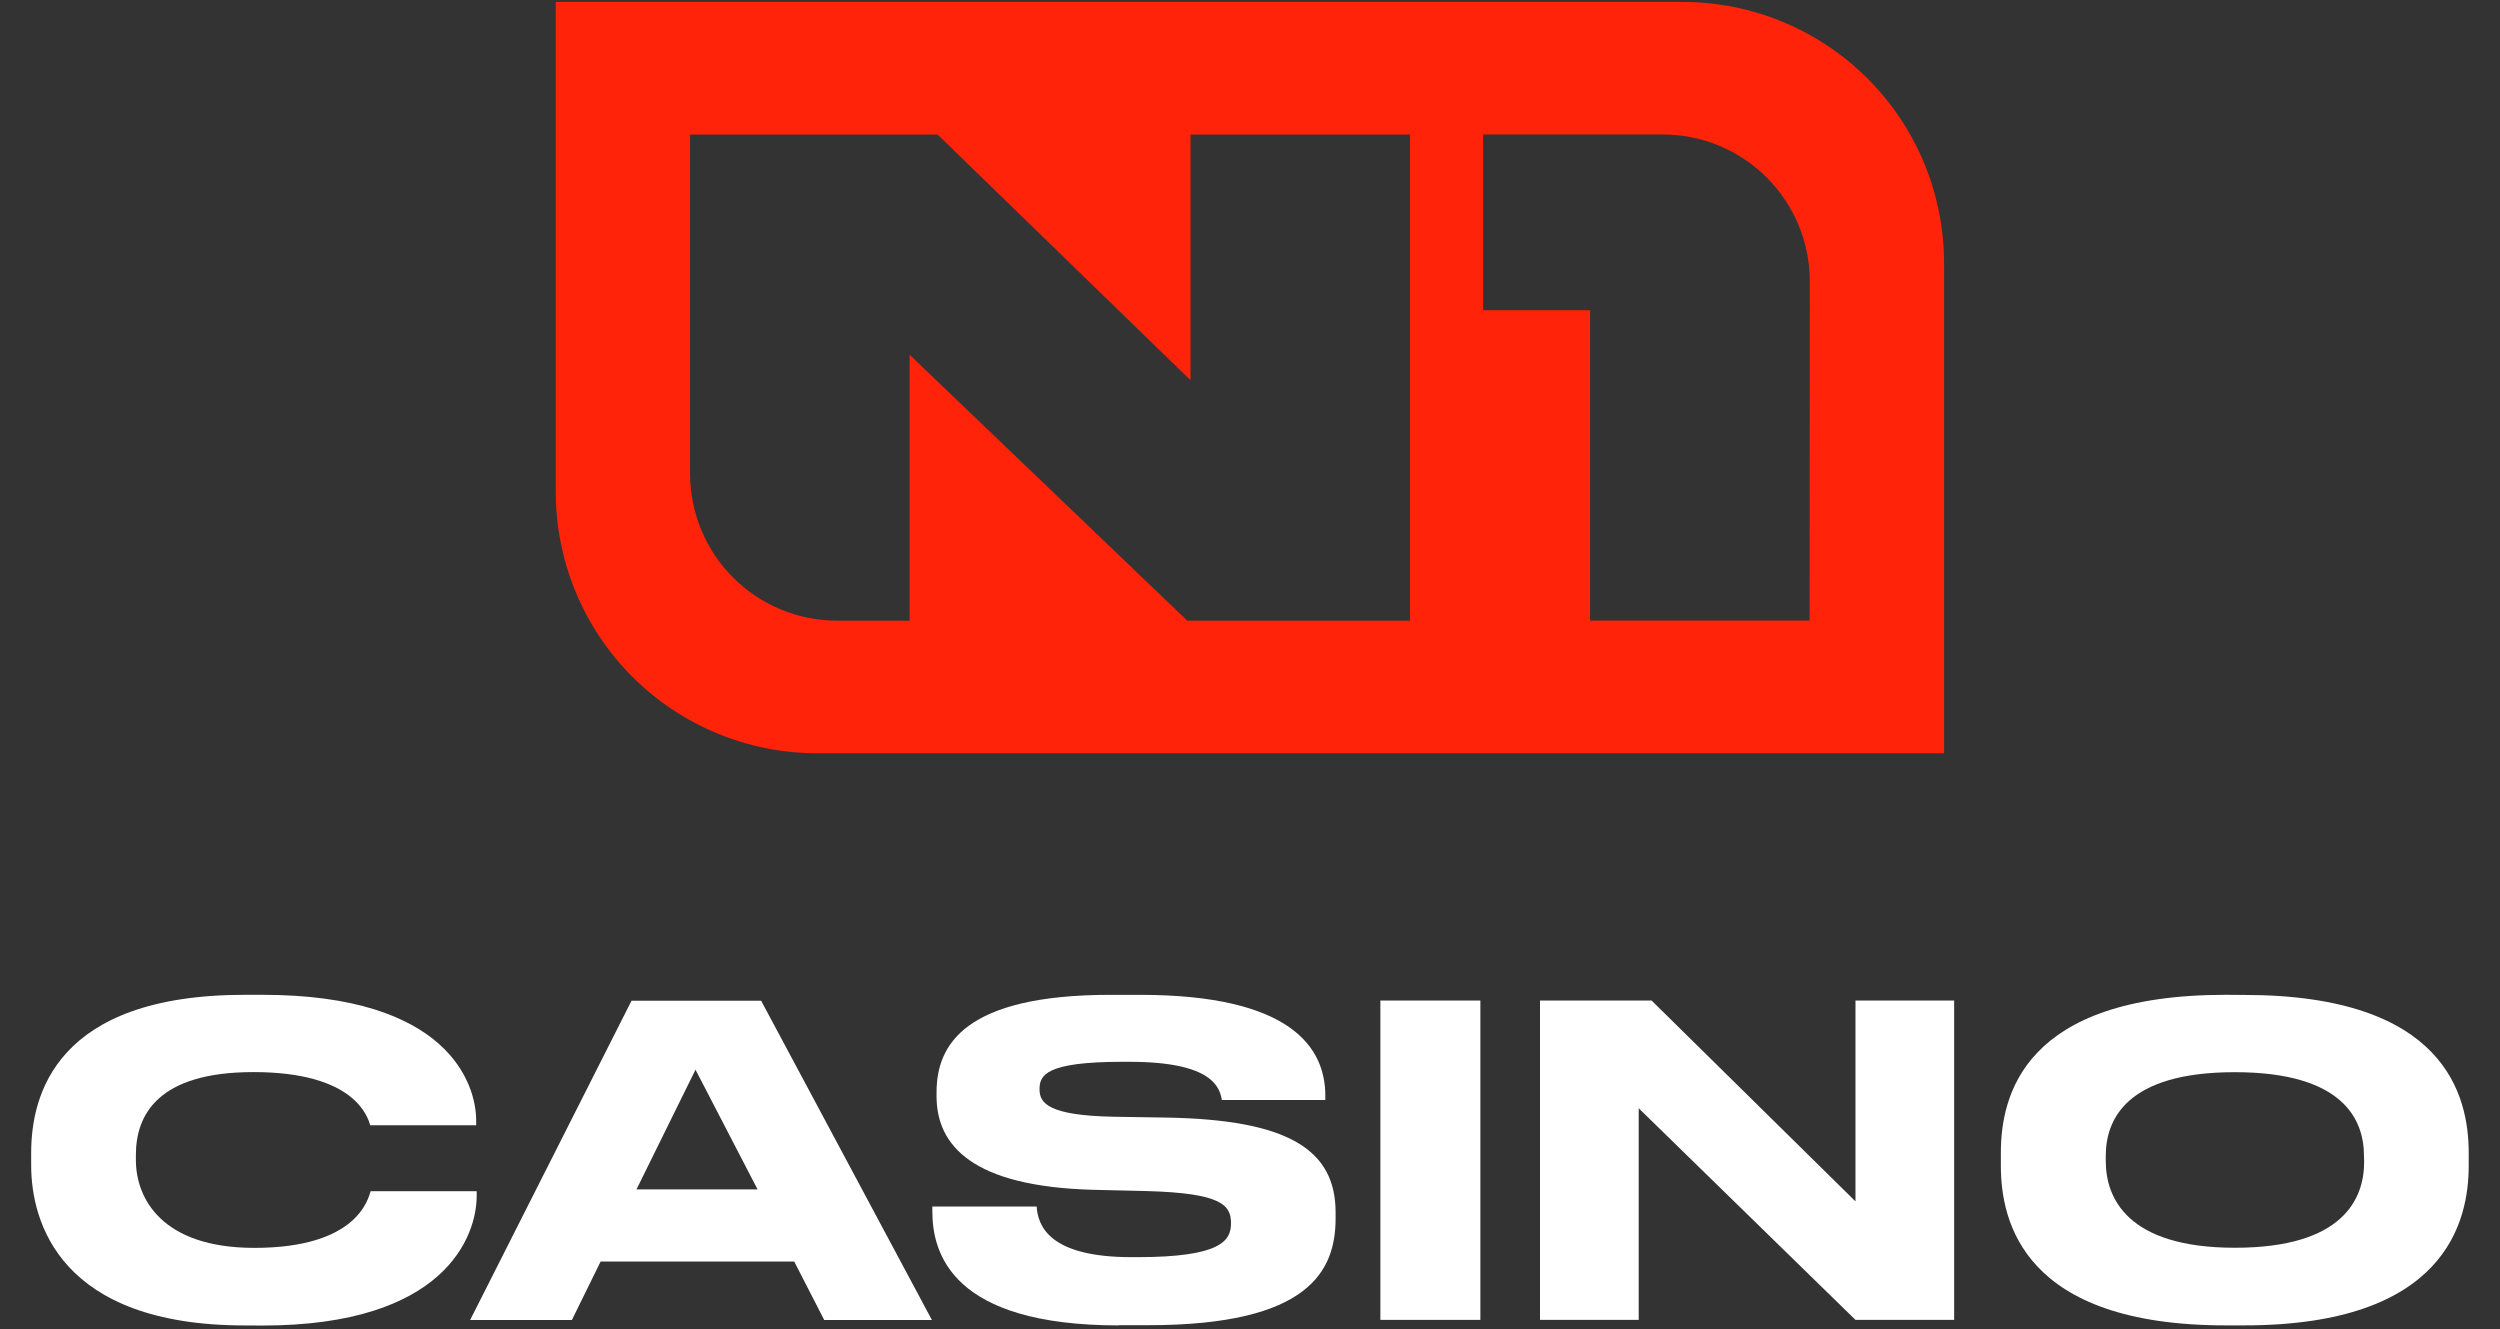<svg width="79" height="42" viewBox="0 0 79 42" fill="none" xmlns="http://www.w3.org/2000/svg">
<rect x="0" y="0" width="79" height="42" fill="#333333" stroke="none"/>
<path fill-rule="evenodd" clip-rule="evenodd" d="M53.174 0.062H17.562V15.549C17.564 17.739 18.434 19.838 19.983 21.386C21.532 22.933 23.632 23.803 25.821 23.803H61.433V8.316C61.432 6.126 60.561 4.027 59.012 2.479C57.464 0.932 55.364 0.062 53.174 0.062ZM57.19 8.896C57.19 8.285 57.069 7.681 56.836 7.118C56.602 6.554 56.26 6.042 55.829 5.61C55.397 5.179 54.885 4.837 54.322 4.603C53.758 4.37 53.154 4.249 52.544 4.249H46.867V9.802H50.246V19.61H57.184L57.19 8.896ZM21.806 4.252V14.966C21.806 16.199 22.295 17.381 23.167 18.252C24.038 19.123 25.22 19.613 26.452 19.613H28.744V11.21L37.518 19.613H44.558V4.252H37.62V12.015L29.628 4.252H21.806Z" fill="#FF230A"/>
<path d="M7.738 41.884C1.893 41.884 0.985 38.615 0.985 36.825V36.431C0.985 34.599 1.771 31.436 7.738 31.436H8.293C14.139 31.436 15.047 34.231 15.047 35.41V35.559H11.699C11.617 35.287 11.21 33.878 8.01 33.878C4.986 33.878 4.294 35.234 4.294 36.495V36.658C4.294 37.851 5.095 39.433 8.038 39.433C11.307 39.433 11.632 37.873 11.713 37.642H15.063V37.792C15.063 39.066 14.059 41.887 8.295 41.887L7.738 41.884Z" fill="white"/>
<path d="M25.097 39.864H18.98L18.071 41.713H14.856L19.956 31.623H24.052L29.449 41.713H26.046L25.097 39.864ZM21.978 33.802L20.113 37.585H23.939L21.978 33.802Z" fill="white"/>
<path d="M35.361 41.883C30.073 41.883 29.462 39.604 29.462 38.276V38.126H32.758C32.799 38.737 33.152 39.726 35.755 39.726H35.94C38.598 39.726 38.9 39.197 38.9 38.655C38.9 38.072 38.587 37.706 36.255 37.638L34.518 37.597C30.748 37.49 29.595 36.214 29.595 34.638V34.515C29.595 33.01 30.491 31.437 35.089 31.437H36.021C40.796 31.437 41.88 33.102 41.88 34.624V34.76H38.611C38.543 34.38 38.339 33.553 35.696 33.553H35.467C33.025 33.553 32.849 33.986 32.849 34.421C32.849 34.856 33.121 35.248 35.182 35.289L36.876 35.316C40.674 35.385 42.205 36.306 42.205 38.313V38.498C42.205 40.163 41.365 41.876 36.286 41.876H35.346L35.361 41.883Z" fill="white"/>
<path d="M46.78 31.617H43.62V41.708H46.78V31.617Z" fill="white"/>
<path d="M52.19 31.617L58.633 37.964V31.617H61.751V41.708H58.633L51.783 35.021V41.708H48.664V31.617H52.19Z" fill="white"/>
<path d="M70.917 31.44C77.271 31.44 78.011 34.627 78.011 36.43V36.837C78.011 38.613 77.271 41.882 70.917 41.882H70.334C63.947 41.882 63.227 38.613 63.227 36.837V36.43C63.227 34.627 63.947 31.436 70.334 31.436L70.917 31.44ZM74.702 36.527C74.702 35.374 74.038 33.881 70.619 33.881C67.201 33.881 66.542 35.372 66.542 36.527V36.689C66.542 37.842 67.206 39.429 70.625 39.429C74.043 39.429 74.707 37.883 74.707 36.717L74.702 36.527Z" fill="white"/>
</svg>
